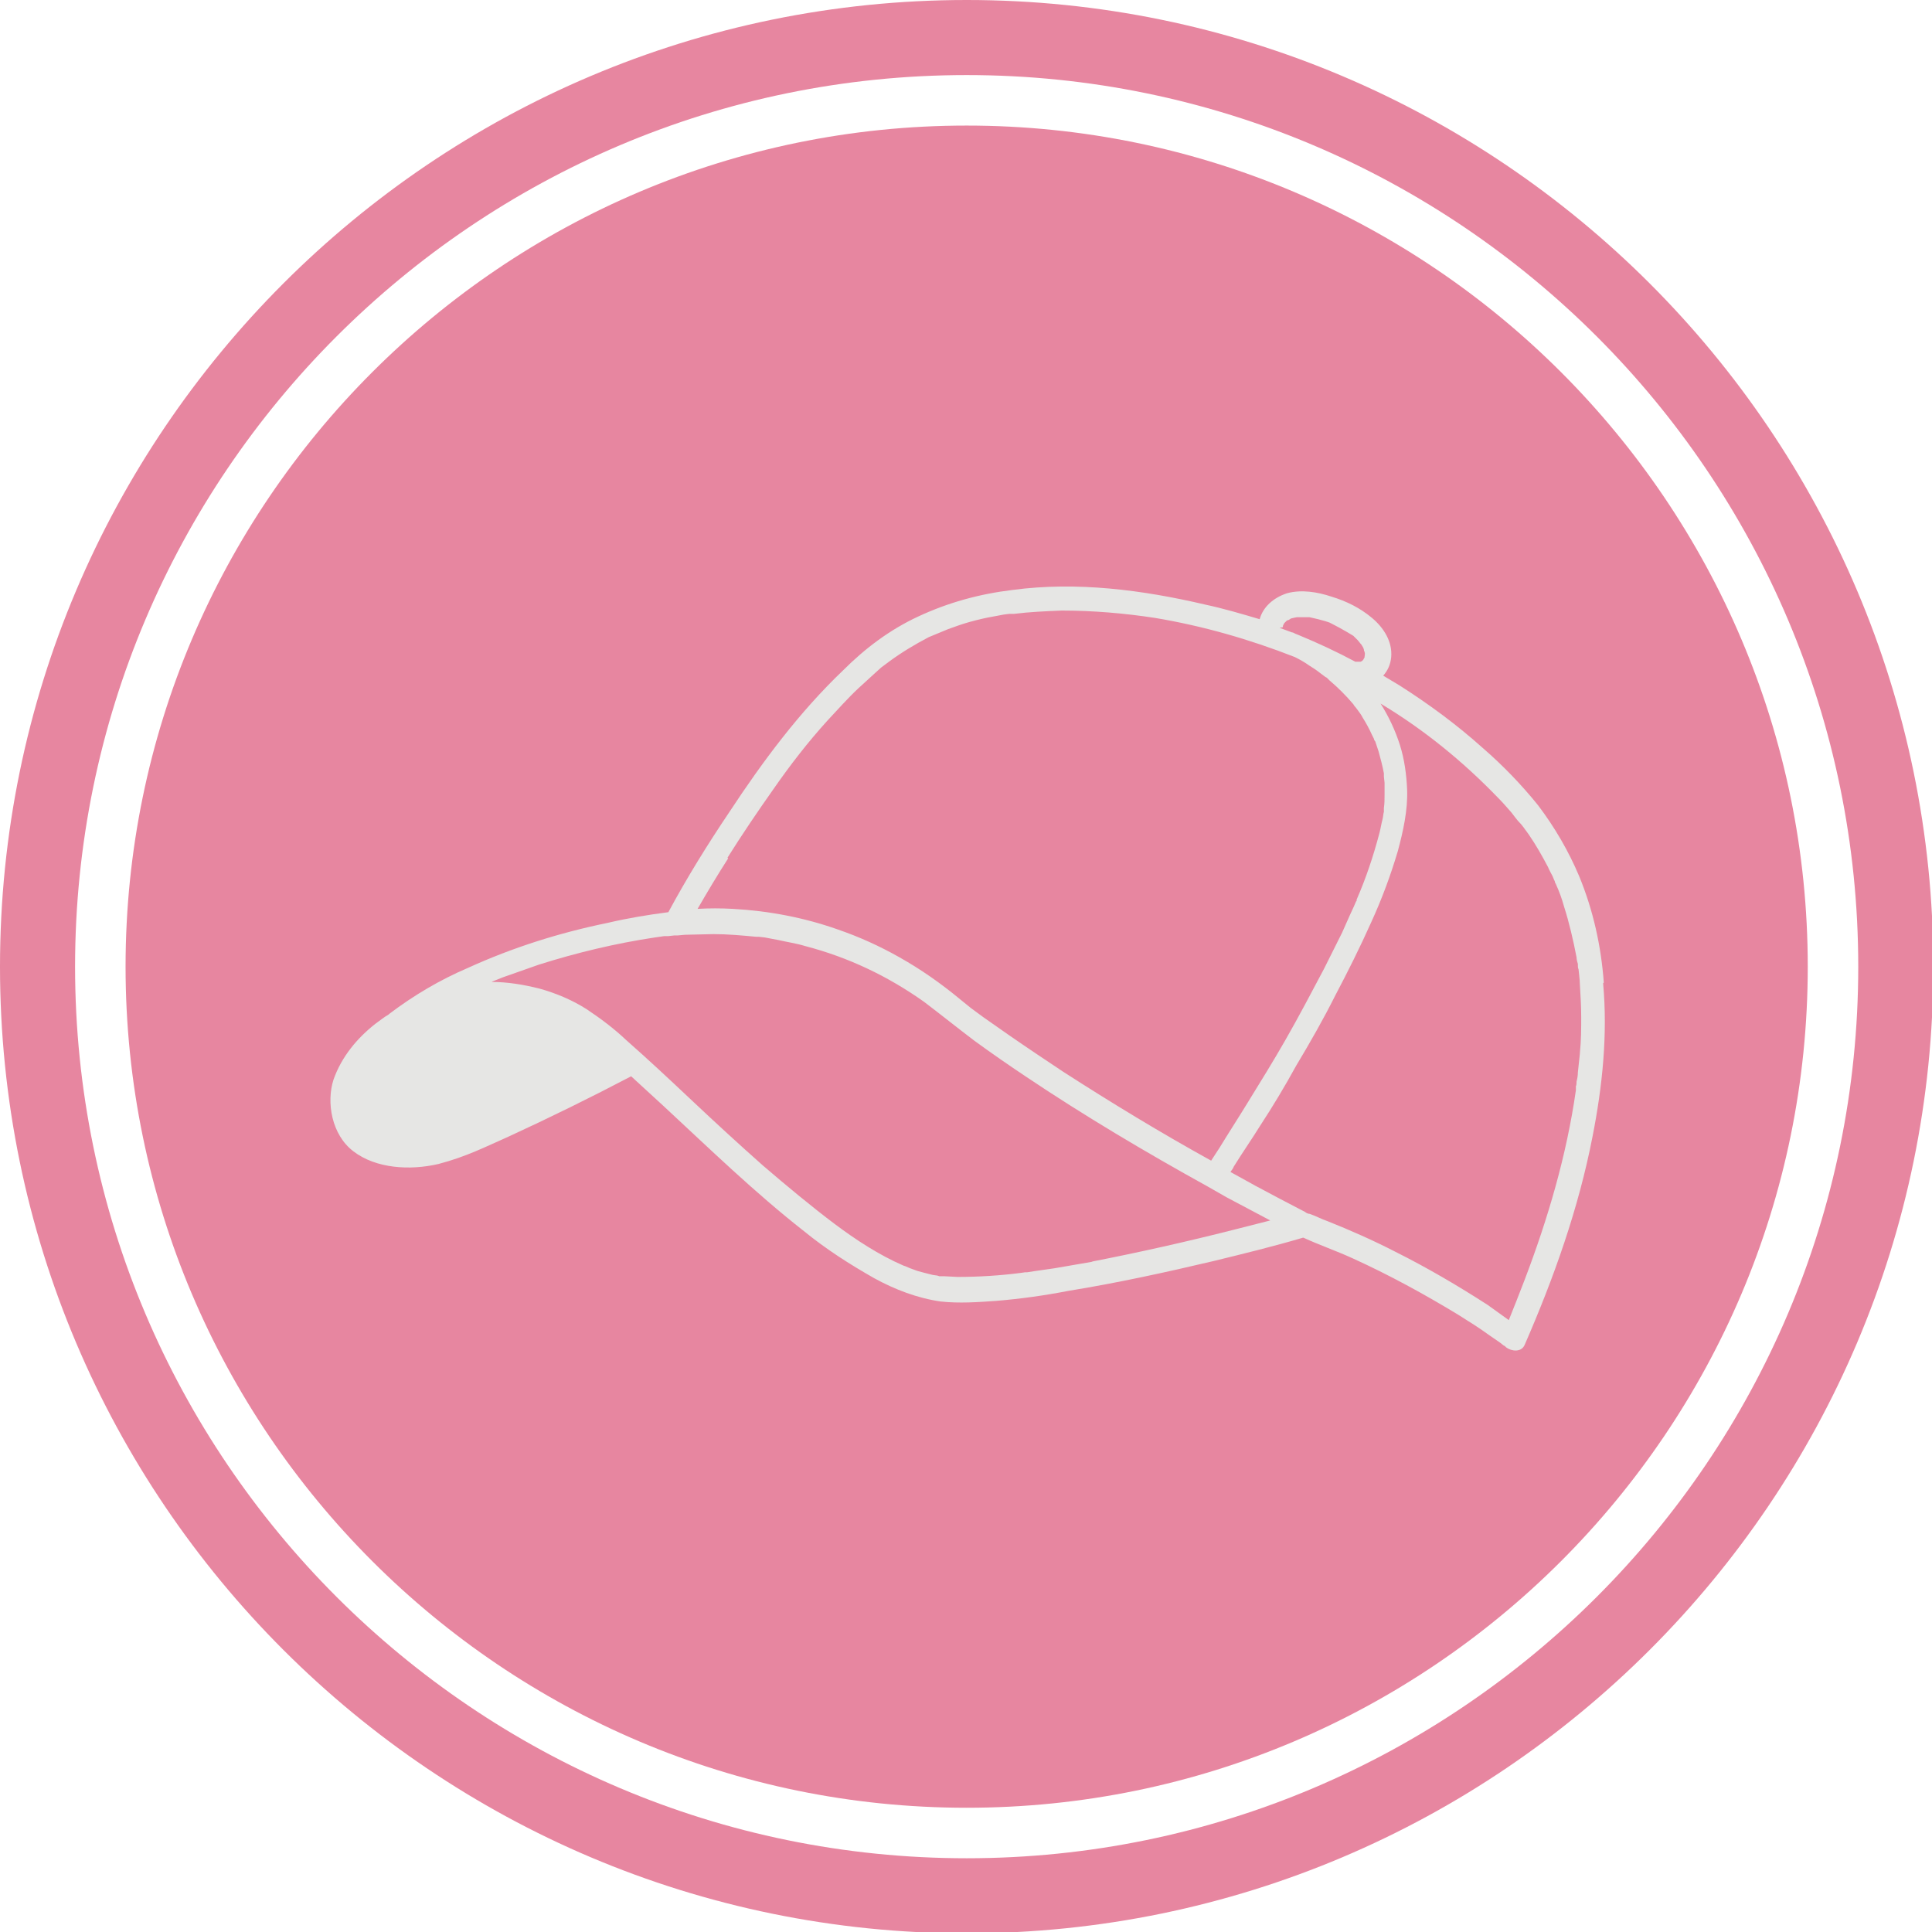 <?xml version="1.0" encoding="UTF-8"?>
<!-- Creator: CorelDRAW -->
<svg xmlns="http://www.w3.org/2000/svg" xmlns:xlink="http://www.w3.org/1999/xlink" xmlns:xodm="http://www.corel.com/coreldraw/odm/2003" xml:space="preserve" width="43.349mm" height="43.349mm" version="1.1" style="shape-rendering:geometricPrecision; text-rendering:geometricPrecision; image-rendering:optimizeQuality; fill-rule:evenodd; clip-rule:evenodd" viewBox="0 0 29.08 29.08">
 <defs>
  <style type="text/css">
   <![CDATA[
    .fil1 {fill:none;fill-rule:nonzero}
    .fil2 {fill:#E6E6E4;fill-rule:nonzero}
    .fil0 {fill:#E786A0;fill-rule:nonzero}
   ]]>
  </style>
   <clipPath id="id0" style="clip-rule:nonzero">
    <path d="M-0 0l29.08 0 0 29.08 -29.08 0 0 -29.08zm0 0z"></path>
   </clipPath>
 </defs>
 <g id="Capa_x0020_1">
  <g>
  </g>
  <g style="clip-path:url(#id0)">
   <g id="_1590198840352">
    <path class="fil0" d="M14.55 0c-8.03,0 -14.55,6.53 -14.55,14.55 0,8.03 6.53,14.55 14.55,14.55 8.02,0 14.55,-6.53 14.55,-14.55 0,-8.02 -6.53,-14.55 -14.55,-14.55zm0 27.97c-7.4,0 -13.42,-6.02 -13.42,-13.42 0,-7.4 6.02,-13.42 13.42,-13.42 7.4,0 13.42,6.02 13.42,13.42 0,7.4 -6.02,13.42 -13.42,13.42zm0 0z"></path>
   </g>
  </g>
  <path class="fil1" d="M-0 0l29.08 0 0 29.08 -29.08 0 0 -29.08zm0 0z"></path>
  <path class="fil0" d="M14.55 1.89c-6.98,0 -12.66,5.68 -12.66,12.66 0,6.98 5.68,12.66 12.66,12.66 6.98,0 12.66,-5.68 12.66,-12.66 0,-6.98 -5.68,-12.66 -12.66,-12.66zm0 0z"></path>
  <path class="fil2" d="M24.14 14.79c-0.04,-0.55 -0.16,-1.09 -0.37,-1.6 -0.16,-0.38 -0.37,-0.74 -0.62,-1.07 -0.25,-0.31 -0.53,-0.6 -0.83,-0.86 -0.39,-0.35 -0.81,-0.66 -1.25,-0.94l-0.25 -0.15c0.07,-0.08 0.11,-0.17 0.12,-0.28 0.02,-0.23 -0.11,-0.44 -0.29,-0.59 -0.18,-0.15 -0.38,-0.25 -0.61,-0.32 -0.21,-0.07 -0.45,-0.11 -0.67,-0.05 -0.21,0.07 -0.36,0.21 -0.41,0.39 -0.27,-0.08 -0.54,-0.16 -0.82,-0.22 -0.94,-0.22 -1.93,-0.35 -2.9,-0.22 -0.5,0.06 -0.97,0.19 -1.42,0.4 -0.43,0.2 -0.8,0.48 -1.13,0.81 -0.66,0.63 -1.21,1.37 -1.71,2.13 -0.33,0.49 -0.64,0.99 -0.92,1.51 -0.31,0.04 -0.61,0.09 -0.91,0.16 -0.73,0.15 -1.43,0.37 -2.11,0.68 -0.42,0.18 -0.81,0.41 -1.18,0.69l-0.01 0.01c-0.07,0.04 -0.13,0.09 -0.2,0.14 -0.28,0.22 -0.51,0.5 -0.63,0.84 -0.11,0.34 -0.03,0.83 0.3,1.08 0.34,0.26 0.85,0.29 1.28,0.19 0.42,-0.11 0.71,-0.26 1.05,-0.41 0.63,-0.29 1.24,-0.59 1.85,-0.91l0.49 0.45c0.69,0.64 1.37,1.3 2.11,1.88 0.33,0.27 0.69,0.5 1.06,0.71 0.31,0.17 0.65,0.3 1,0.35 0.28,0.03 0.56,0.01 0.84,-0.01 0.36,-0.03 0.72,-0.08 1.08,-0.15 0.74,-0.12 1.47,-0.28 2.19,-0.45 0.45,-0.11 0.9,-0.22 1.34,-0.35l0.01 0c0.24,0.11 0.5,0.2 0.74,0.31 0.55,0.25 1.08,0.54 1.59,0.85 0.16,0.1 0.32,0.2 0.47,0.31l0.16 0.11 0.05 0.04 0.02 0.01 0.02 0.02c0.08,0.06 0.23,0.08 0.28,-0.04 0.44,-1.01 0.81,-2.05 1.02,-3.13 0.15,-0.76 0.23,-1.54 0.16,-2.31zm-3.74 -5.23c0.03,0.02 0.01,0.01 0,0zm-0.69 -0.29zm-0.32 0.05l-0.01 0.01 0.01 -0.01zm-0.05 0.05zm-0.03 0.07c0,-0.01 0,-0.01 0,-0.02l0 0c0,-0.02 0,-0.01 0,0l0.02 -0.04 0 0 0.01 -0.01 0.03 -0.03 0 0 0.03 -0.01 0.03 -0.02 0.04 -0.01 0.05 -0.01 0.19 0 0.13 0.03 0.11 0.03 0.06 0.02 0.02 0.01 0.02 0.01c0.08,0.04 0.15,0.08 0.22,0.12l0.1 0.06 0.02 0.02 0.05 0.05 0.04 0.05c0,0 0.01,0.01 0.01,0.01l0.03 0.05 0.01 0.03c0,0.01 0,0.02 0.01,0.03 -0,0.01 0,0.02 0,0.03l0 -0.02c0.01,0.02 0,0.05 0,0.06 -0,0.01 -0,0.02 -0.01,0.03l-0.01 0.02 -0.02 0.02 -0 0 -0.02 0.01 -0.08 0c-0.28,-0.15 -0.56,-0.28 -0.85,-0.4l-0.05 -0.02 -0.04 -0.02 -0.01 0 -0.19 -0.07 0 0zm-8.36 3.47c0.22,-0.35 0.45,-0.69 0.69,-1.03 0.25,-0.36 0.52,-0.71 0.82,-1.04 0.15,-0.16 0.3,-0.33 0.46,-0.48l0.23 -0.21 0.11 -0.1c0.04,-0.03 0.08,-0.06 0.12,-0.09 0.19,-0.14 0.39,-0.26 0.6,-0.37l0.29 -0.12c0.11,-0.04 0.22,-0.08 0.33,-0.11 0.11,-0.03 0.23,-0.06 0.35,-0.08l0.16 -0.03 0.08 -0.01 0.07 0c0.24,-0.03 0.48,-0.04 0.72,-0.05 0.47,-0 0.94,0.04 1.4,0.11 0.72,0.12 1.42,0.32 2.11,0.59 0.08,0.04 0.15,0.08 0.22,0.13 0.05,0.03 0.11,0.07 0.16,0.11l0.08 0.06 0.02 0.01 0.04 0.04c0.13,0.11 0.25,0.23 0.36,0.36 0.01,0.02 0.05,0.07 0.02,0.03 0.02,0.02 0.03,0.04 0.04,0.05 0.03,0.04 0.06,0.08 0.08,0.12 0.05,0.08 0.1,0.17 0.14,0.26 0.01,0.02 0.02,0.04 0.03,0.06 0,0.01 0.01,0.03 0.02,0.04l0.05 0.15c0.03,0.11 0.06,0.22 0.08,0.33l0 0.05 0.01 0.09c0,0.06 0,0.13 0,0.19 0,0.06 0,0.13 -0.01,0.19 0,0.01 -0,0.03 -0,0.04l0 0.02c-0.01,0.03 -0.01,0.07 -0.02,0.11 -0.02,0.07 -0.03,0.15 -0.05,0.22 -0.09,0.34 -0.2,0.67 -0.34,0.99l0 0.01c-0,0.01 -0,0.01 -0.01,0.02l-0.03 0.07 -0.06 0.13c-0.04,0.09 -0.08,0.18 -0.12,0.27 -0.09,0.18 -0.18,0.36 -0.27,0.54 -0.19,0.36 -0.38,0.72 -0.58,1.07 -0.2,0.35 -0.37,0.62 -0.56,0.93 -0.14,0.23 -0.29,0.46 -0.43,0.69l-0.13 0.2c-0.76,-0.42 -1.5,-0.87 -2.23,-1.34 -0.27,-0.18 -0.54,-0.36 -0.8,-0.54l-0.4 -0.28 -0.19 -0.14 -0.16 -0.13c-0.29,-0.24 -0.59,-0.45 -0.91,-0.63 -0.3,-0.17 -0.61,-0.31 -0.93,-0.42 -0.51,-0.18 -1.04,-0.28 -1.58,-0.31 -0.18,-0.01 -0.35,-0.01 -0.53,-0 0.15,-0.26 0.3,-0.51 0.46,-0.76zm4.51 6.24zm0.99 -0.16l-0.58 0.1 -0.28 0.04 -0.13 0.02 -0.03 0 -0.07 0.01c-0.31,0.04 -0.63,0.06 -0.95,0.06l-0.19 -0.01 -0.08 0 -0.03 -0.01 -0.07 -0.01c-0.08,-0.02 -0.16,-0.04 -0.23,-0.06l-0.11 -0.04 -0.07 -0.03 -0.03 -0.01c-0.37,-0.16 -0.72,-0.39 -1.04,-0.63 -0.32,-0.24 -0.72,-0.57 -1.08,-0.88 -0.35,-0.31 -0.72,-0.65 -1.07,-0.98 -0.35,-0.33 -0.65,-0.61 -0.99,-0.91 -0.18,-0.17 -0.38,-0.32 -0.59,-0.46 -0.22,-0.14 -0.46,-0.24 -0.71,-0.31 -0.24,-0.06 -0.48,-0.1 -0.72,-0.1l0.02 -0.01 0.15 -0.06 0.54 -0.19c0.57,-0.18 1.15,-0.32 1.75,-0.41l0.14 -0.02 0.06 0 0.09 -0.01 0.05 0 0.11 -0.01 0.43 -0.01c0.21,0 0.43,0.02 0.64,0.04l0.04 0 0.09 0.01 0.21 0.04c0.13,0.03 0.27,0.05 0.4,0.09 0.65,0.17 1.24,0.45 1.79,0.84 0.25,0.19 0.5,0.39 0.75,0.58 0.26,0.19 0.52,0.37 0.79,0.55 0.88,0.59 1.79,1.13 2.73,1.65 0,0 0,0 0,0l0.28 0.16 0.66 0.35 -0.55 0.14c-0.71,0.18 -1.42,0.34 -2.14,0.48zm7.33 -3.13l-0.03 0.28c-0,0.05 -0.01,0.1 -0.02,0.14 -0,0.02 -0,0.05 -0.01,0.07 0,0.01 -0,0.03 -0,0.04l0 0.02c-0.14,0.98 -0.42,1.93 -0.77,2.85 -0.08,0.21 -0.16,0.41 -0.24,0.61l-0.32 -0.23c-0.45,-0.29 -0.91,-0.56 -1.39,-0.8 -0.33,-0.17 -0.67,-0.32 -1.02,-0.46 -0.09,-0.03 -0.18,-0.08 -0.27,-0.11l-0.01 0 -0.03 -0.01 -0.03 -0.02c-0.25,-0.13 -0.5,-0.26 -0.74,-0.39l-0.38 -0.21c0.02,-0.03 0.04,-0.05 0.05,-0.08 0.13,-0.21 0.27,-0.41 0.4,-0.62 0.19,-0.29 0.37,-0.59 0.54,-0.9 0.21,-0.35 0.41,-0.7 0.59,-1.06 0.19,-0.36 0.37,-0.72 0.54,-1.1 0.16,-0.35 0.29,-0.7 0.4,-1.07 0.08,-0.3 0.15,-0.61 0.14,-0.92 -0.01,-0.23 -0.04,-0.46 -0.11,-0.68 -0.07,-0.22 -0.17,-0.43 -0.29,-0.62l-0 0c0.65,0.39 1.24,0.87 1.77,1.42 0.07,0.07 0.13,0.14 0.2,0.22 0.04,0.05 0.08,0.11 0.13,0.16 -0.05,-0.05 -0,-0 0.01,0.01l0.04 0.05 0.08 0.11c0.11,0.16 0.2,0.32 0.29,0.49 0.02,0.05 0.05,0.1 0.07,0.14 0.02,0.05 0.02,0.05 0.03,0.07 0.01,0.02 0,0.02 0.01,0.03 0,0.01 0.01,0.01 0.01,0.02 0.05,0.11 0.09,0.22 0.12,0.33 0.08,0.25 0.14,0.51 0.19,0.77 0,0.03 0.01,0.07 0.02,0.1l0 0.02c0,0.02 0,0.04 0.01,0.06 0,0.02 0.02,0.15 0.02,0.23 0.01,0.16 0.02,0.33 0.02,0.49 0,0.16 -0,0.35 -0.02,0.54zm0 0z"></path>
 </g>
</svg>
